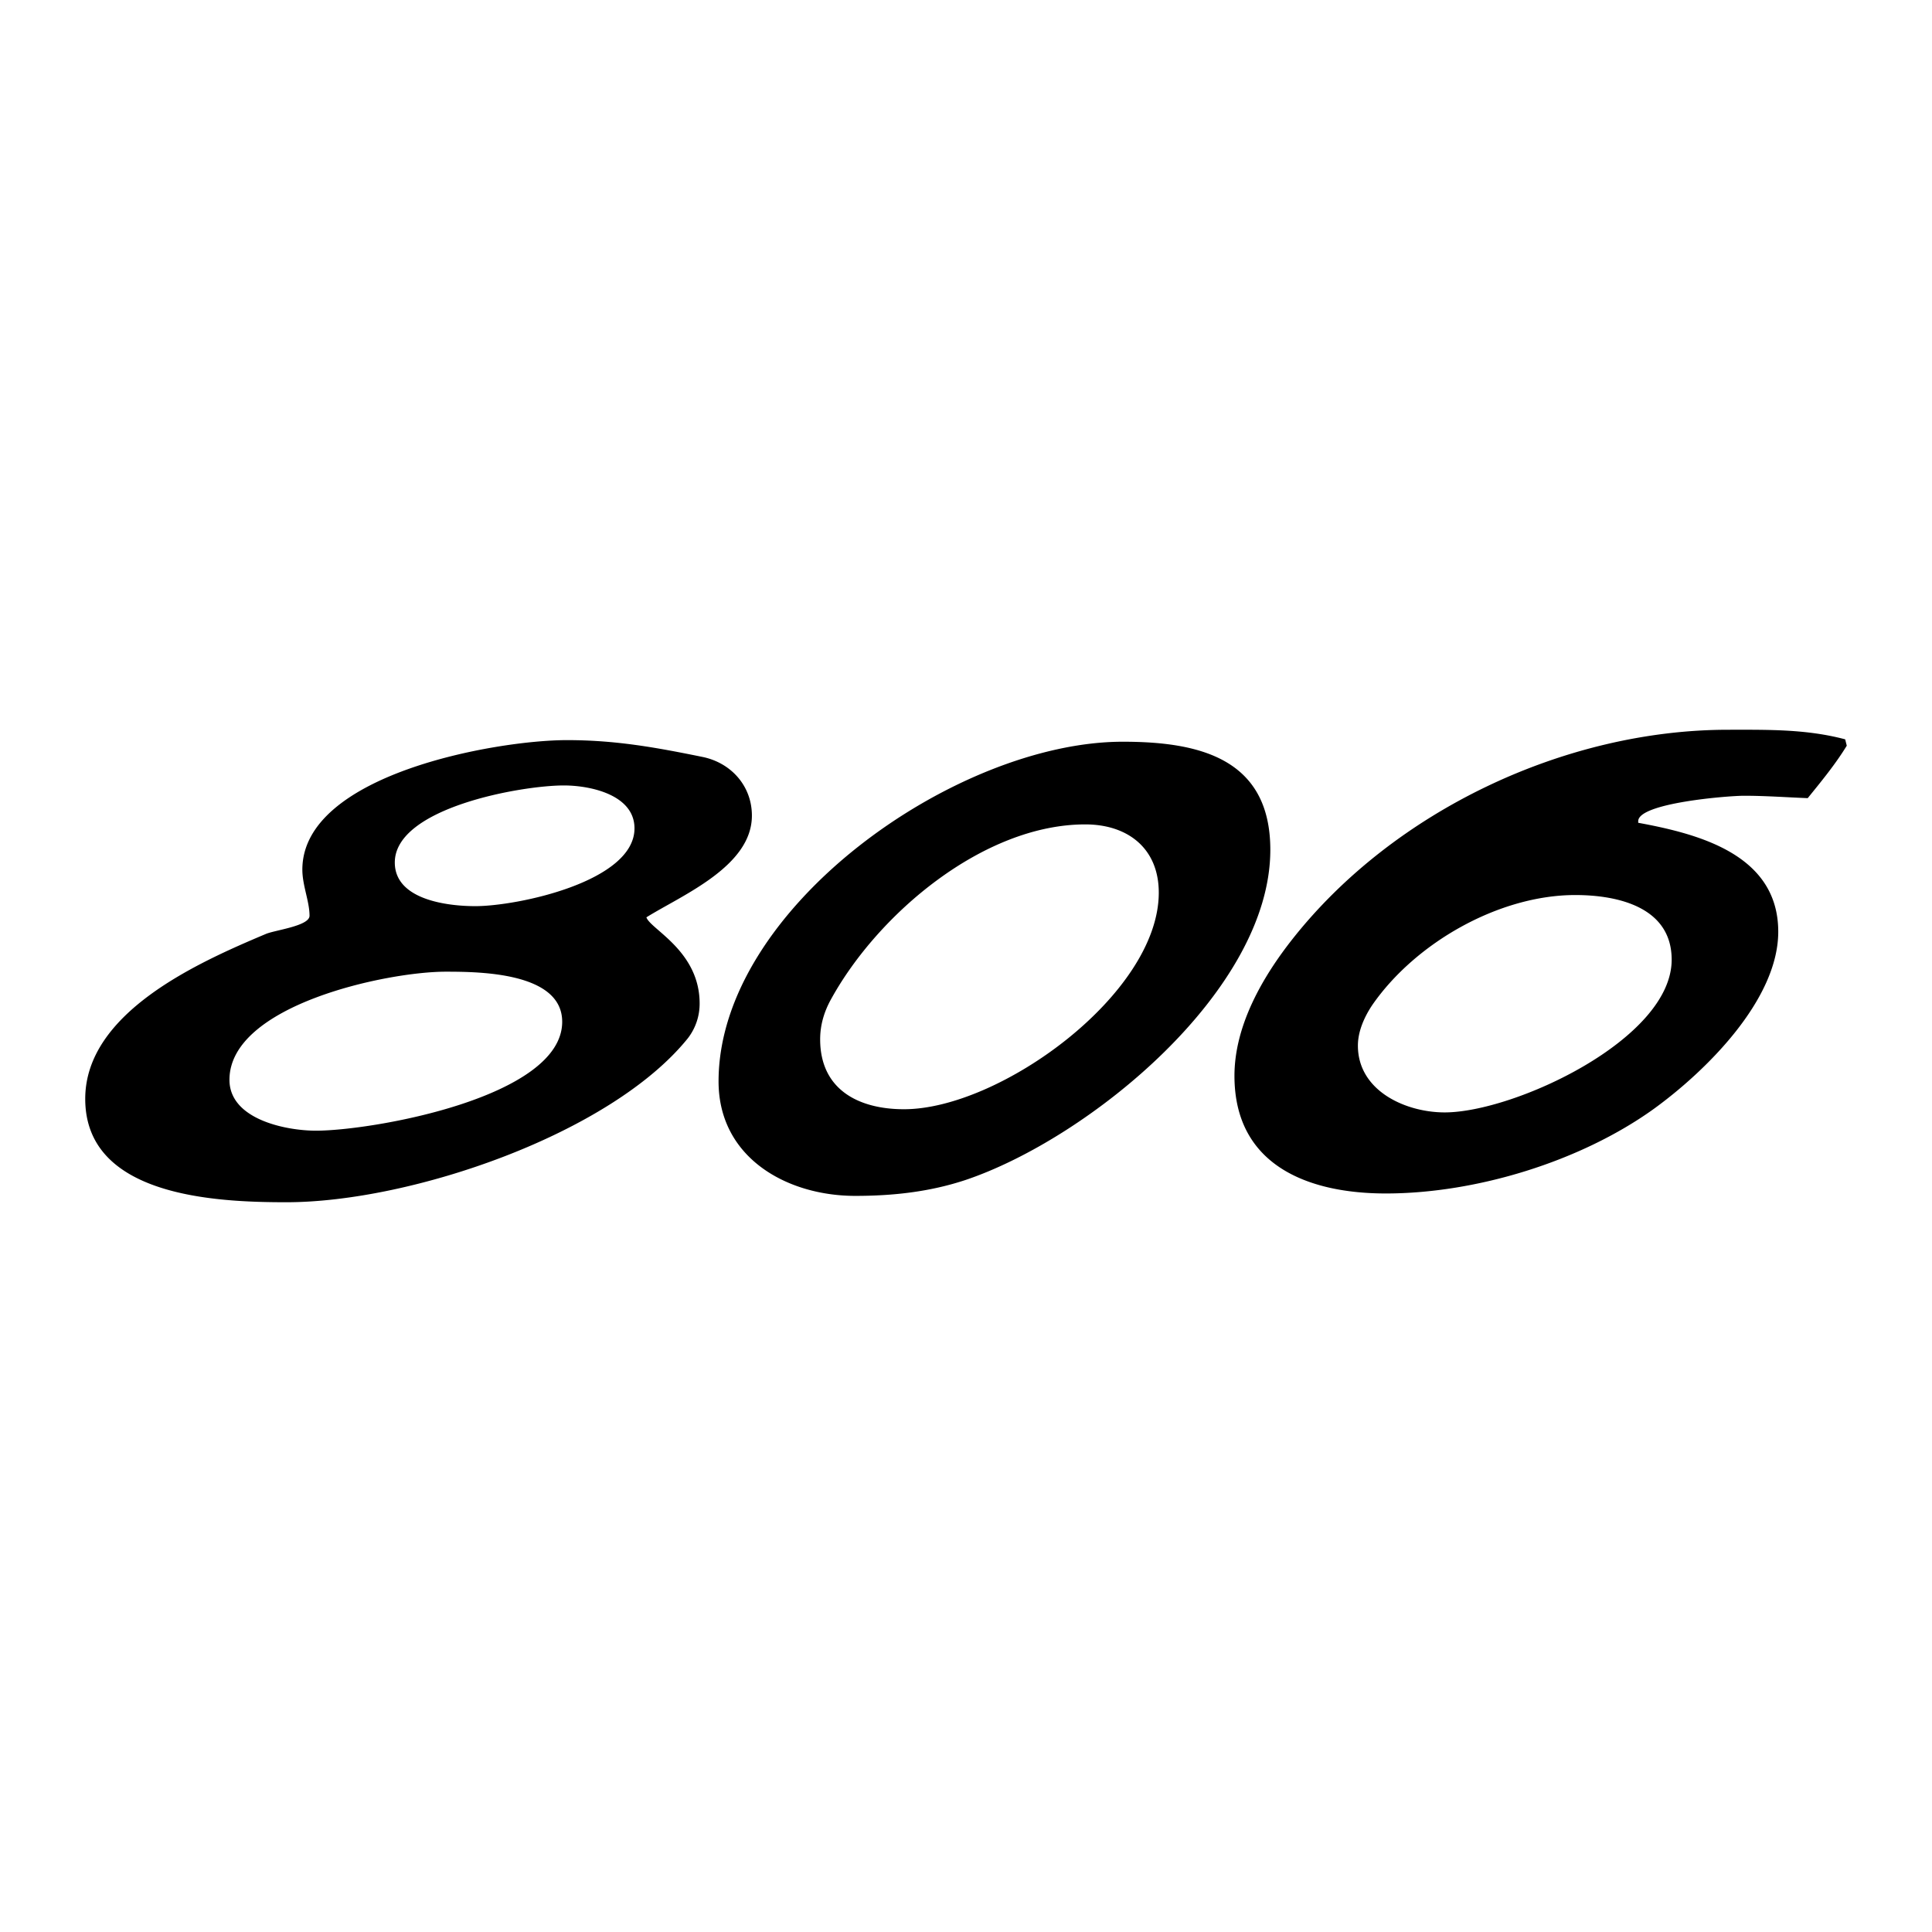 <svg xmlns="http://www.w3.org/2000/svg" width="2500" height="2500" viewBox="0 0 192.756 192.756"><g fill-rule="evenodd" clip-rule="evenodd"><path fill="#fff" d="M0 0h192.756v192.756H0V0z"/><path d="M166.783 95.75c0 7.938-15.732 15.235-22.645 15.235-3.893 0-8.66-2.142-8.66-6.663 0-1.427.637-2.855 1.43-4.045 4.291-6.202 12.633-10.979 20.26-10.979 4.211 0 9.615 1.188 9.615 6.452zm17.469-21.352l-.158-.635c-3.896-1.033-7.711-.955-11.678-.955-16.279 0-33.363 8.091-43.453 20.868-3.018 3.824-5.801 8.662-5.801 13.659 0 8.962 7.391 11.738 15.098 11.738 8.979 0 19.385-3.172 26.695-8.406 5.16-3.728 12.461-10.866 12.461-17.709 0-7.7-7.936-9.759-13.971-10.869v-.158c0-1.824 8.971-2.538 10.559-2.538 2.141 0 4.287.159 6.352.238 1.351-1.664 2.783-3.408 3.896-5.233zM126.74 84.784c0-9.196-7.236-10.782-14.717-10.782-16.652 0-40.332 16.645-40.332 33.89 0 7.614 6.809 11.421 13.64 11.421 3.745 0 7.411-.396 10.996-1.585 12.271-4.125 30.413-18.878 30.413-32.944zm-51.723-3.408c0-3.012-2.138-5.312-4.979-5.867-4.674-.952-8.637-1.667-13.472-1.667-7.078 0-26.4 3.411-26.4 12.921 0 1.583.716 3.167.716 4.6 0 1.036-3.513 1.435-4.392 1.833-6.617 2.792-17.986 7.793-17.986 16.439 0 9.755 13.038 10.312 20.063 10.312 12.491 0 32.358-6.821 40.046-16.34a5.632 5.632 0 0 0 1.189-3.49c0-5.246-4.914-7.398-5.311-8.595 3.569-2.224 10.526-5.075 10.526-10.146zm40.594 7.684c0 10.107-15.857 21.608-25.419 21.608-4.461 0-8.365-1.903-8.365-6.98 0-1.427.398-2.775 1.114-4.045 4.702-8.518 15.219-17.393 25.338-17.393 4.223 0 7.332 2.375 7.332 6.81zm-52.308-6.415c0 5.307-11.667 7.761-15.882 7.761-2.783 0-8.032-.633-8.032-4.355 0-5.467 12.646-7.687 16.86-7.687 2.695 0 7.054.951 7.054 4.281zm-7.213 19.298c0 7.535-18.929 10.865-24.573 10.865-2.95 0-8.624-1.109-8.624-5.075 0-7.456 15.699-10.788 21.585-10.788 3.421 0 11.612.08 11.612 4.998z"/></g></svg>